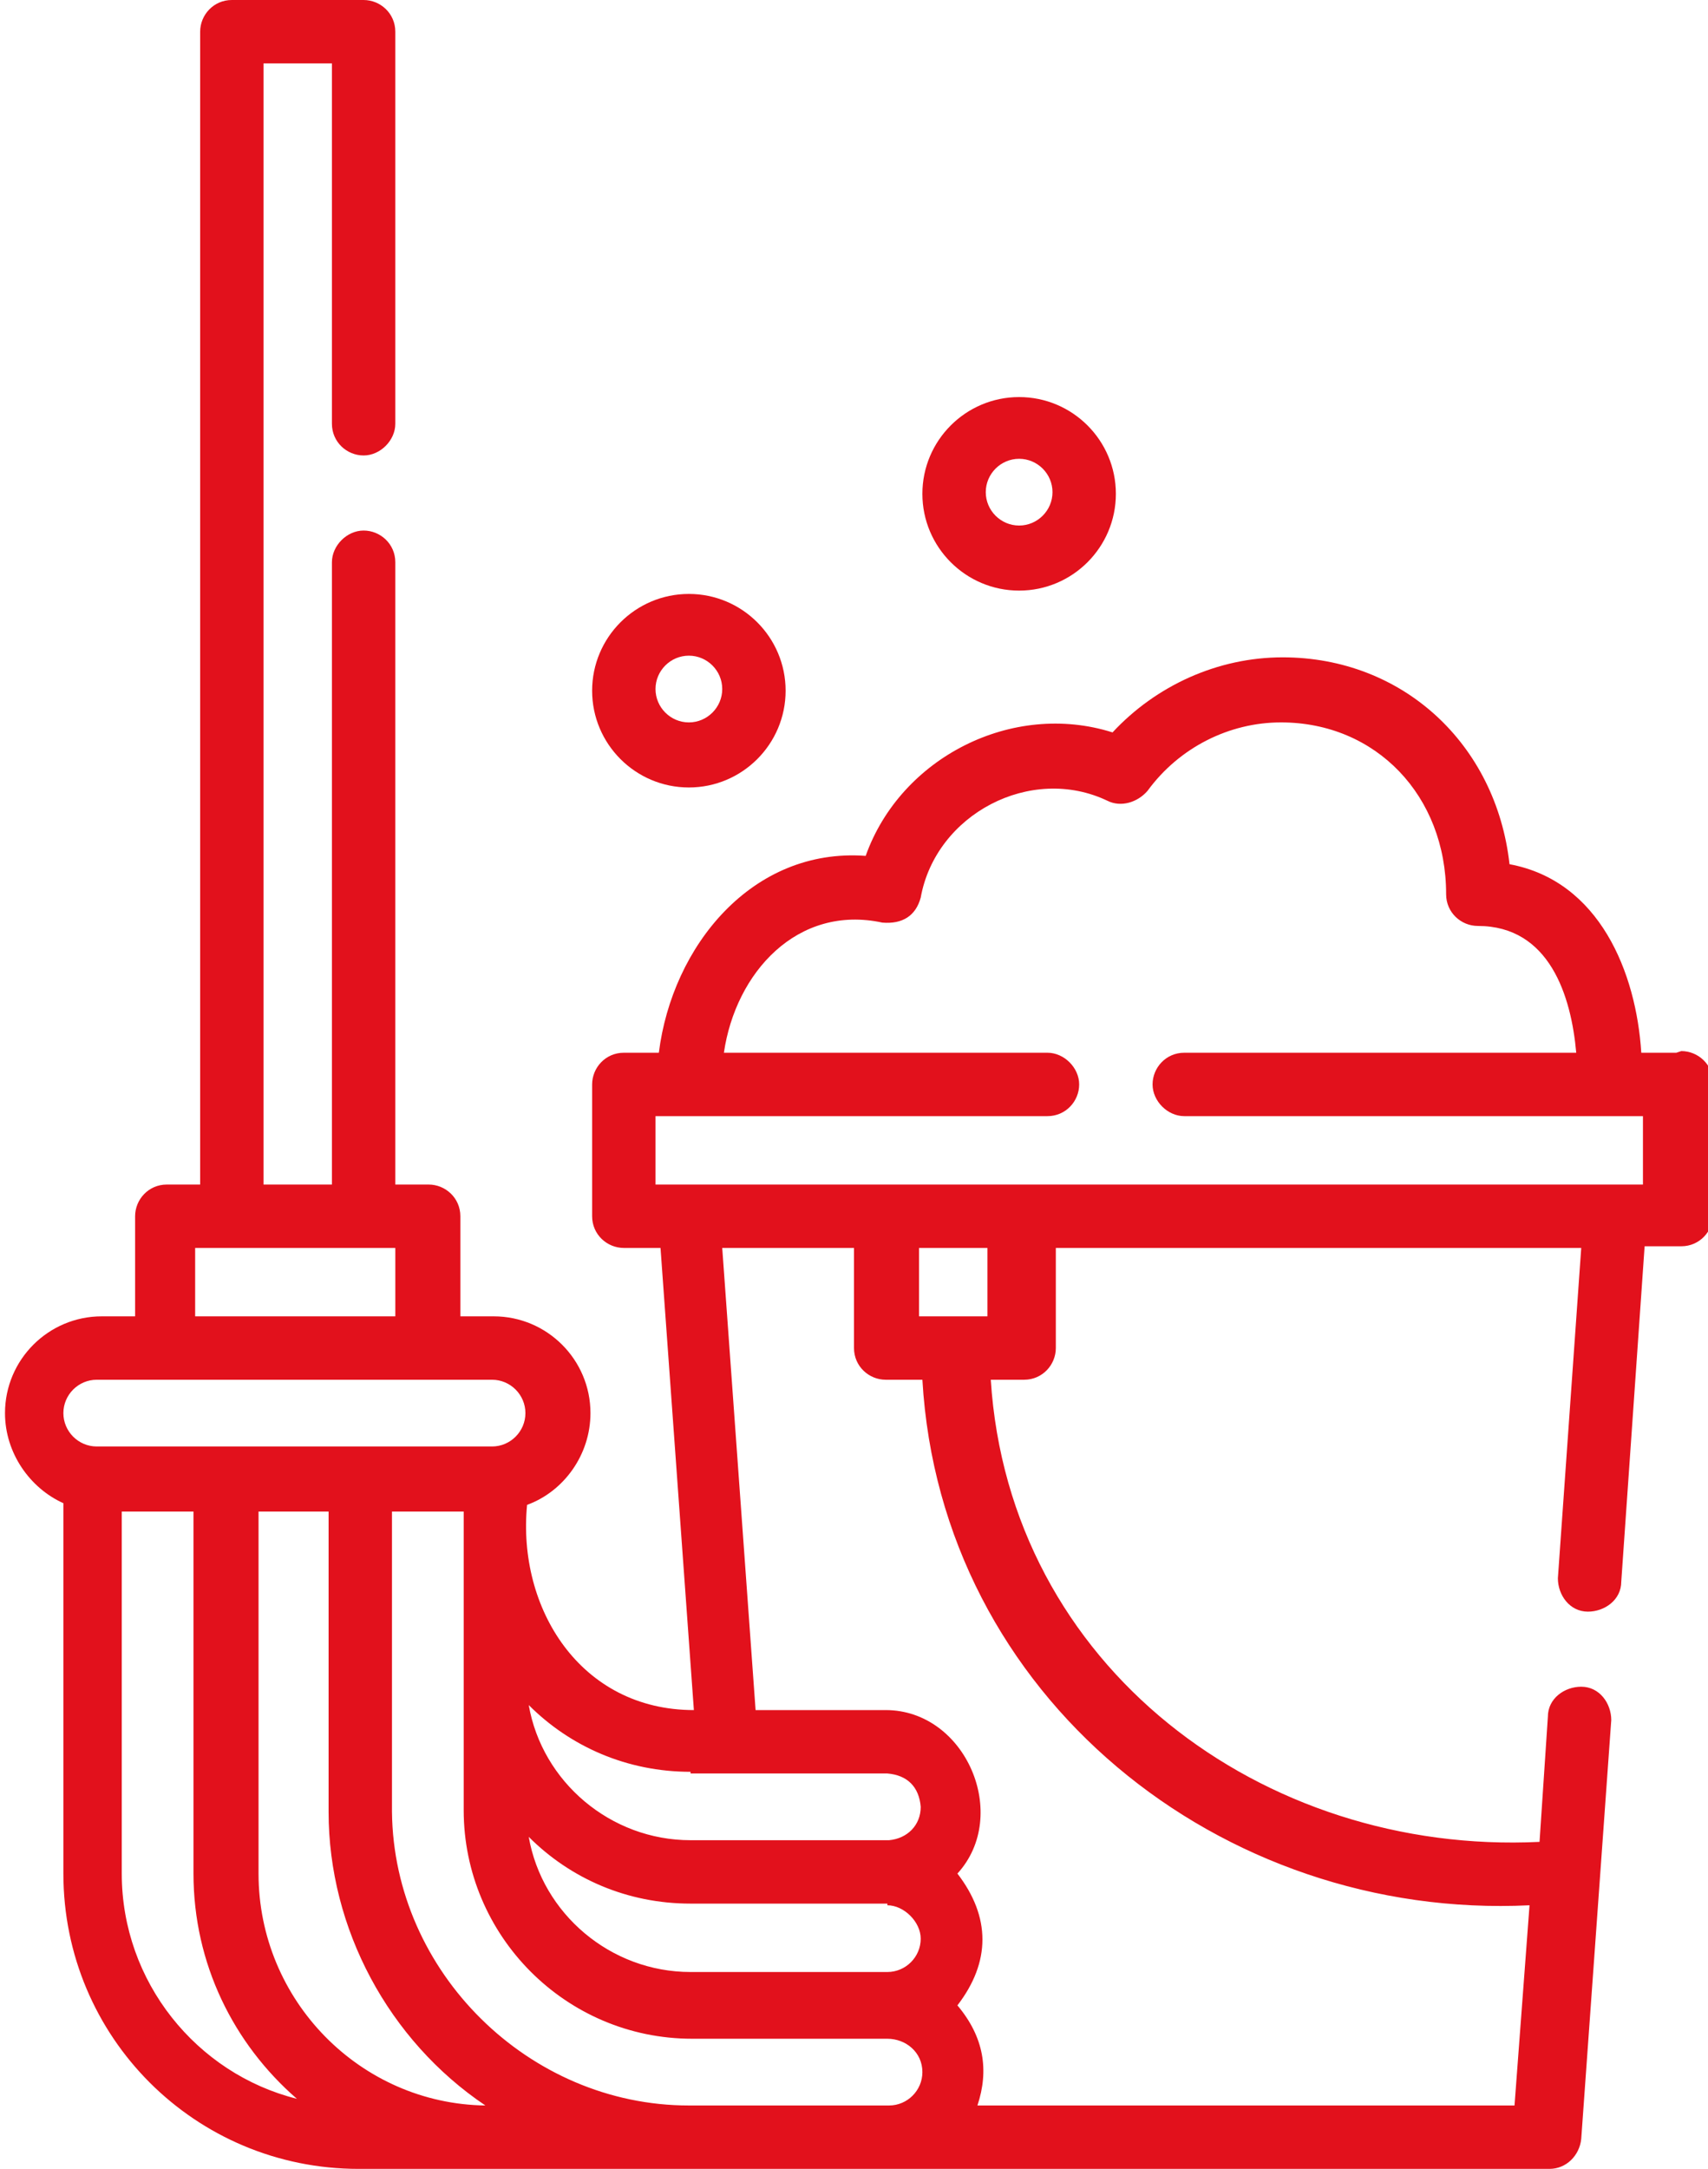 <svg xmlns="http://www.w3.org/2000/svg" id="Calque_1" viewBox="0 0 10.24 13"><defs><style>.cls-1{fill:#e2111c;stroke-width:0px;}</style></defs><path class="cls-1" d="M10.05,6.31h-.21c-.03-.48-.25-1.03-.79-1.13-.08-.72-.64-1.24-1.36-1.24-.39,0-.76.17-1.02.45-.6-.19-1.27.15-1.48.74-.68-.05-1.16.54-1.24,1.18h-.21c-.11,0-.19.09-.19.19v.79c0,.11.09.19.19.19h.22l.2,2.77c-.68,0-1.06-.61-1-1.23.22-.08.38-.3.38-.55,0-.32-.26-.58-.58-.58h-.2v-.6c0-.11-.09-.19-.19-.19h-.2v-3.73c0-.11-.09-.19-.19-.19s-.19.09-.19.19v3.73h-.41V.38h.41v2.16c0,.11.09.19.19.19s.19-.09.19-.19V.19c0-.11-.09-.19-.19-.19h-.79c-.11,0-.19.09-.19.19v6.91h-.2c-.11,0-.19.09-.19.19v.6h-.2c-.32,0-.58.26-.58.58,0,.24.15.45.35.54v2.22c0,.98.79,1.77,1.77,1.77h7.14c.1,0,.18-.08.19-.18l.18-2.51c0-.1-.07-.2-.18-.2-.1,0-.2.07-.2.18l-.05.75c-1.66.08-3.18-1.05-3.29-2.77h.2c.11,0,.19-.09.19-.19v-.6h3.15l-.14,1.98c0,.1.07.2.18.2.1,0,.2-.07.2-.18l.14-2.01h.22c.11,0,.19-.09.19-.19v-.79c0-.11-.09-.19-.19-.19h0ZM4.14,10.63h1.18c.12.01.19.08.2.2,0,.11-.08.19-.19.2,0,0-1.19,0-1.19,0-.48,0-.89-.35-.97-.81.25.25.59.4.97.4ZM5.32,11.42c.1,0,.2.1.2.2,0,.11-.09.2-.2.2,0,0,0,0,0,0h-1.18c-.48,0-.89-.35-.97-.81.25.25.59.4.97.4h1.18ZM1.54,9.06h.43s0,1.79,0,1.8c0,.7.36,1.37.94,1.76-.75-.01-1.36-.63-1.36-1.39v-2.17ZM4.13,12.62c-.96,0-1.77-.8-1.78-1.76,0,0,0-1.8,0-1.8h.43v1.79c0,.75.61,1.37,1.37,1.37h1.17c.11,0,.21.08.21.2,0,.11-.09.2-.2.2h-1.19ZM1.17,7.48h1.2v.41h-1.2v-.41ZM.58,8.27h2.37c.11,0,.2.09.2.2s-.09.2-.2.2H.58c-.11,0-.2-.09-.2-.2s.09-.2.2-.2ZM.73,11.23v-2.17h.43v2.17c0,.54.24,1.02.62,1.35-.6-.15-1.05-.7-1.05-1.35ZM5.92,7.89h-.41v-.41h.41v.41ZM5.32,8.27h.21c.11,1.9,1.79,3.24,3.64,3.15l-.09,1.2h-3.22c.07-.21.04-.41-.12-.6.2-.26.2-.53,0-.79.32-.35.05-.98-.43-.98h-.78l-.2-2.77h.79v.6c0,.11.09.19.19.19h0ZM9.86,7.1H3.93v-.41h2.35c.11,0,.19-.09.19-.19s-.09-.19-.19-.19h-1.94c.07-.48.44-.89.95-.78.12.01.2-.04.23-.15.09-.5.66-.8,1.12-.58.08.04.18.01.24-.06.19-.26.49-.41.8-.41.57,0,.99.44.99,1.03,0,.11.09.19.19.19.43,0,.56.42.59.76h-2.35c-.11,0-.19.09-.19.19s.09.19.19.19h2.75v.41Z"></path><path class="cls-1" d="M4.13,4.72c.32,0,.58-.26.58-.58s-.26-.58-.58-.58-.58.26-.58.58.26.58.58.58ZM4.13,3.93c.11,0,.2.09.2.2s-.09.2-.2.2-.2-.09-.2-.2.09-.2.2-.2Z"></path><path class="cls-1" d="M6.11,3.54c.32,0,.58-.26.58-.58s-.26-.58-.58-.58-.58.26-.58.58.26.58.58.58ZM6.11,2.75c.11,0,.2.09.2.2s-.09.2-.2.2-.2-.09-.2-.2.09-.2.2-.2Z"></path></svg>